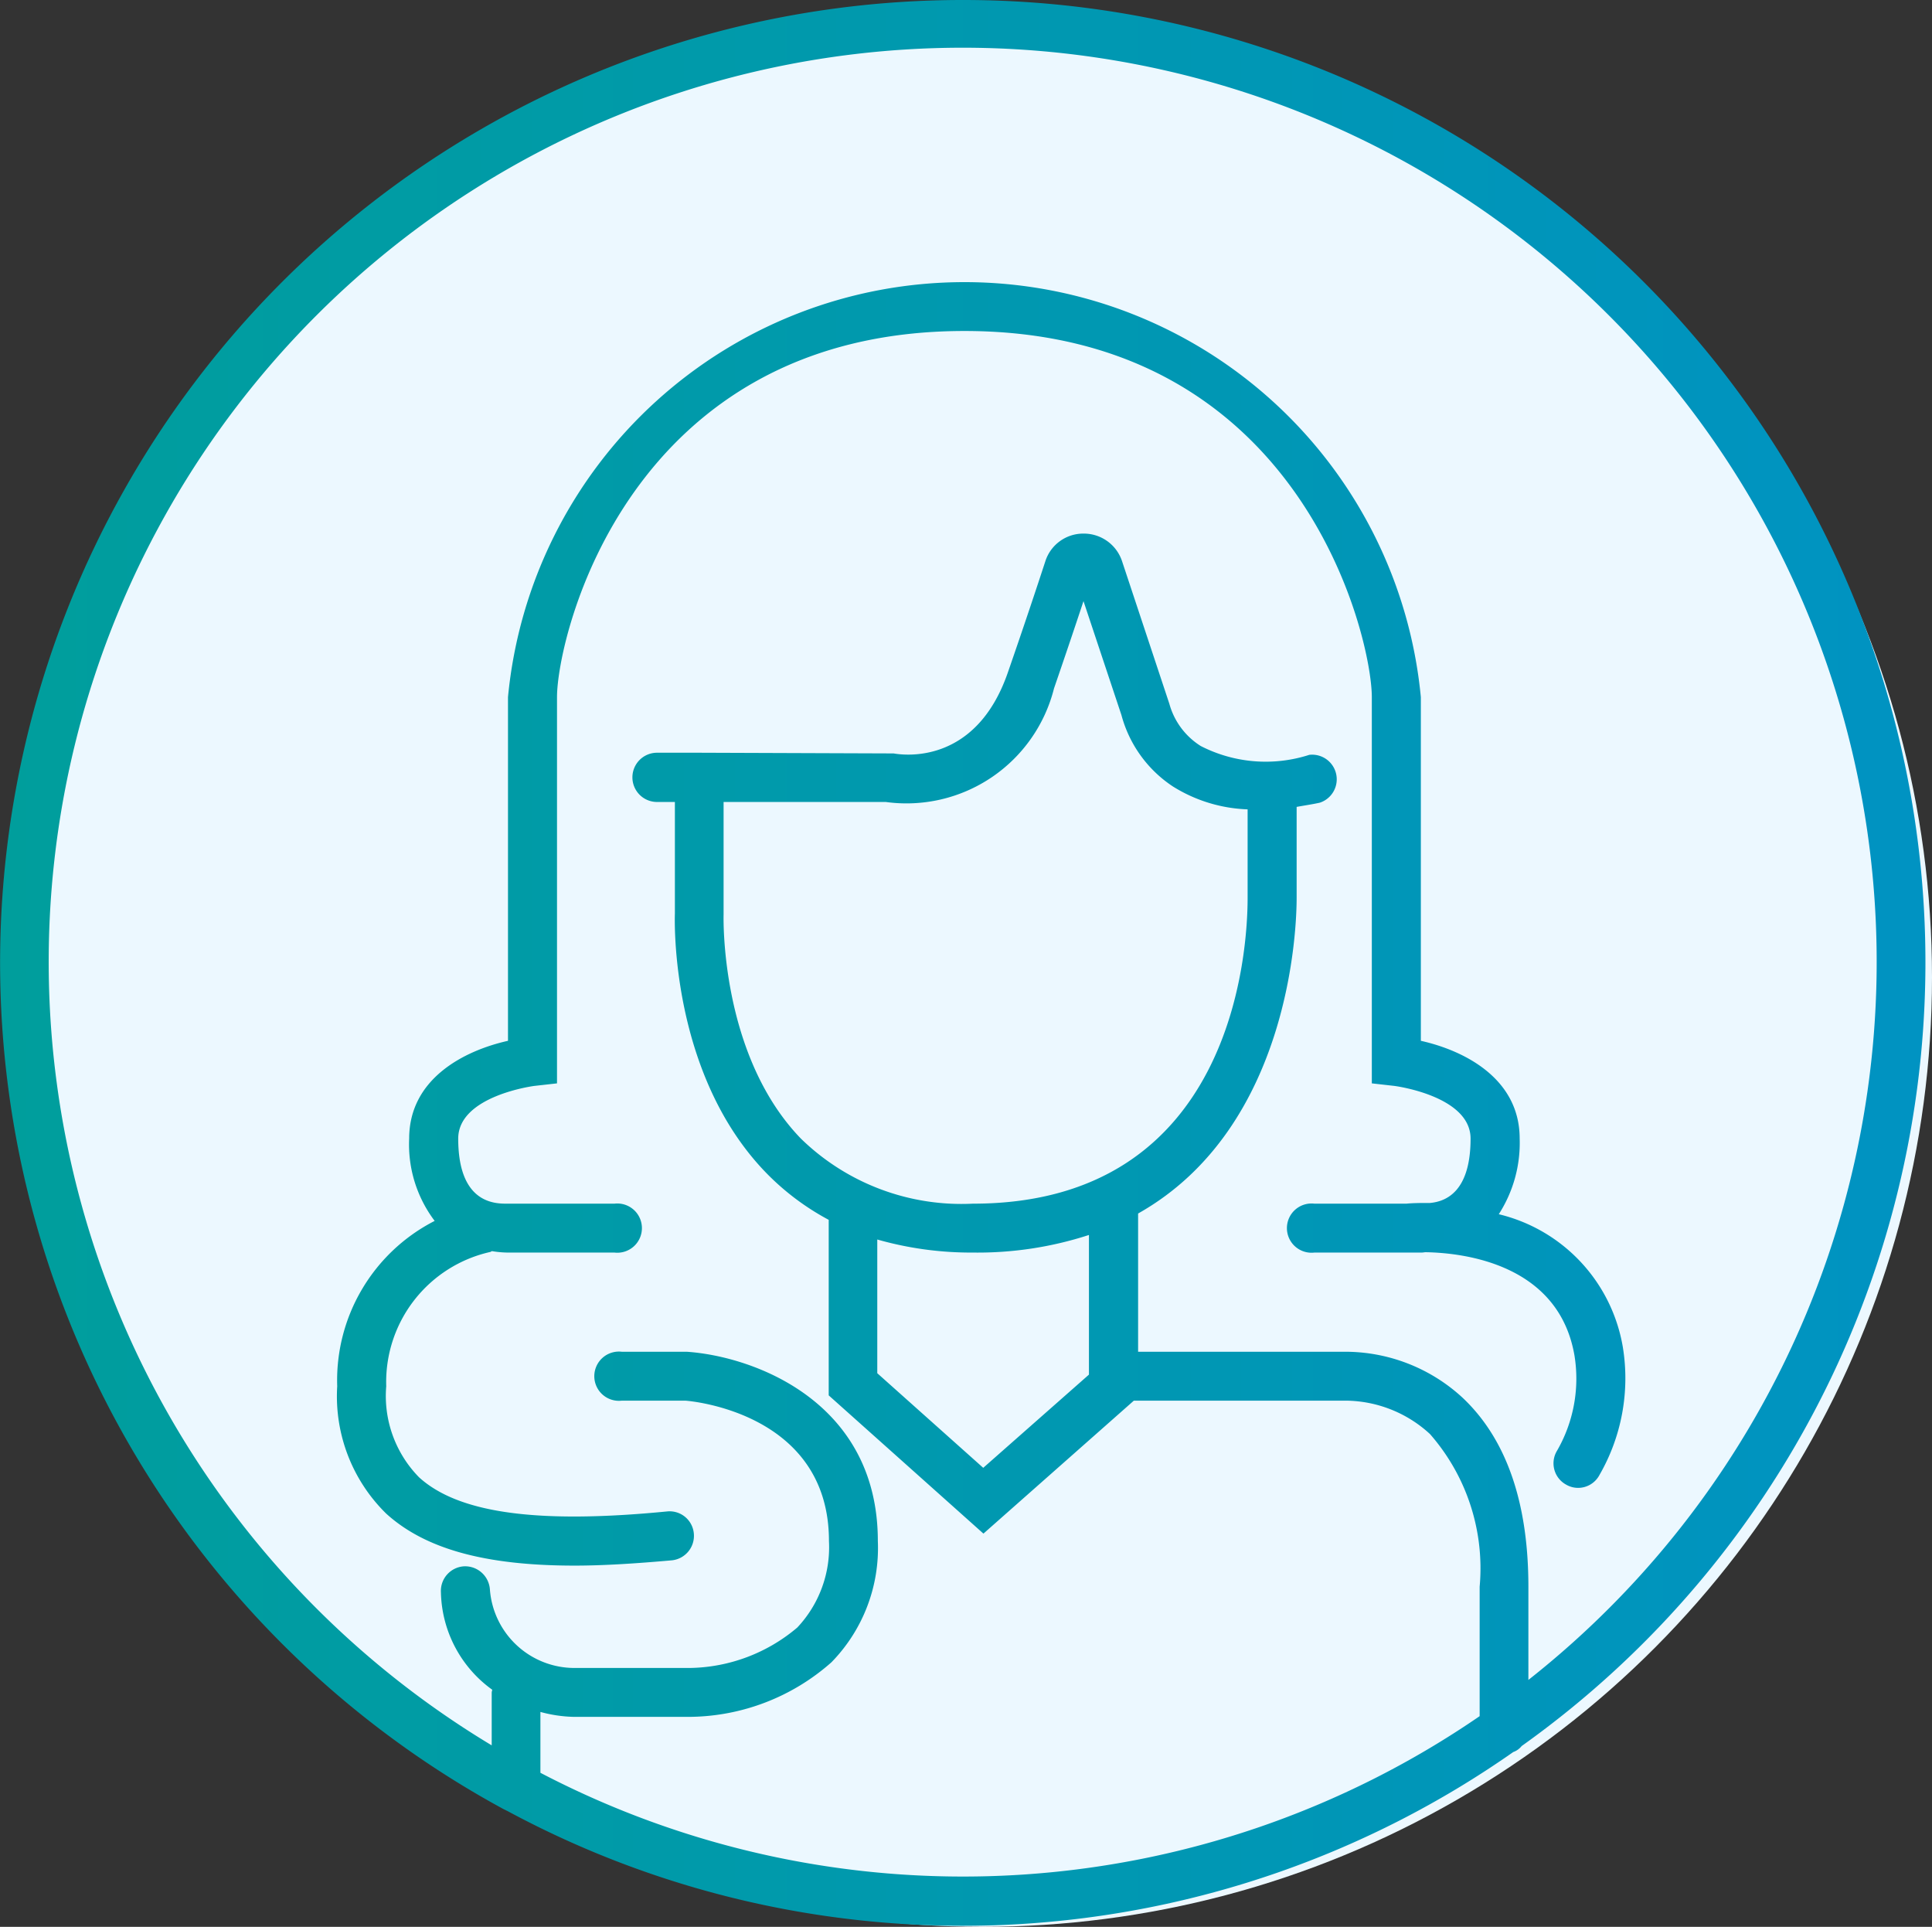 <svg id="_-e-woman" data-name="-e-woman" xmlns="http://www.w3.org/2000/svg" xmlns:xlink="http://www.w3.org/1999/xlink" width="54.938" height="54.78" viewBox="0 0 54.938 54.78">
  <rect x="0" y="0" width="54.938" height="54.78" fill="#333333" stroke="none"/>
  <defs>
    <style>
      .cls-1 {
        fill: #ecf8ff;
      }

      .cls-2 {
        fill-rule: evenodd;
        fill: url(#linear-gradient);
      }
    </style>
    <linearGradient id="linear-gradient" x1="608.062" y1="1224.595" x2="662.812" y2="1224.595" gradientUnits="userSpaceOnUse">
      <stop offset="0" stop-color="#009e9c"/>
      <stop offset="1" stop-color="#0093c2"/>
    </linearGradient>
  </defs>
  <circle class="cls-1" cx="27.938" cy="27.78" r="27"/>
  <path class="cls-2" d="M650.681,1231.74a3.741,3.741,0,0,0,.594-2.15c0-1.7-1.558-2.5-2.81-2.78v-9.77a13.038,13.038,0,0,0-25.958,0v9.77c-1.252.28-2.81,1.08-2.81,2.78a3.6,3.6,0,0,0,.725,2.34,5.089,5.089,0,0,0-2.771,4.7,4.669,4.669,0,0,0,1.391,3.62c1.1,1,2.8,1.48,5.358,1.48,0.828,0,1.747-.06,2.765-0.15a0.7,0.7,0,0,0,.627-0.76,0.692,0.692,0,0,0-.762-0.63c-3.687.36-5.929,0.05-7.051-.97a3.3,3.3,0,0,1-.934-2.59,3.788,3.788,0,0,1,2.971-3.82,0.071,0.071,0,0,1,.038-0.02,2.958,2.958,0,0,0,.428.04h3.05a0.7,0.7,0,1,0,0-1.39h-3.05c-0.344,0-1.39,0-1.39-1.85,0-1.22,2.165-1.5,2.185-1.5l0.624-.07v-10.98c0-1.71,2.014-10.41,11.585-10.41s11.585,8.7,11.585,10.41l0,10.98,0.621,0.07c0.021,0,2.187.28,2.187,1.5,0,1.52-.71,1.79-1.153,1.83-0.242,0-.468,0-0.674.02H645.44a0.7,0.7,0,1,0,0,1.39h3.05c0.041,0,.076-0.01.116-0.01,1.116,0.02,3.784.35,4.228,2.94a4.1,4.1,0,0,1-.512,2.73,0.691,0.691,0,0,0,.278.94,0.675,0.675,0,0,0,.333.09,0.688,0.688,0,0,0,.613-0.37,5.5,5.5,0,0,0,.663-3.63A4.688,4.688,0,0,0,650.681,1231.74Zm-15.242-34.52a27.374,27.374,0,0,0-13.045,51.44c0.029,0.01.055,0.03,0.085,0.04a27.292,27.292,0,0,0,28.614-1.67,0.527,0.527,0,0,0,.238-0.17A27.359,27.359,0,0,0,635.439,1197.22Zm16.084,47.76v-2.65c0-2.4-.629-4.2-1.868-5.37a4.922,4.922,0,0,0-3.372-1.31h-5.858v-3.93c4.35-2.45,4.508-8.17,4.508-8.97v-2.59c0.216-.04.432-0.07,0.66-0.12a0.7,0.7,0,0,0-.3-1.36,4.047,4.047,0,0,1-3.085-.25,2.061,2.061,0,0,1-.894-1.2l-1.347-4.06a1.145,1.145,0,0,0-1.093-.78h0a1.132,1.132,0,0,0-1.088.79c-0.229.7-.57,1.73-1.062,3.15-0.922,2.68-3.021,2.35-3.251,2.31l-5.51-.02h-1.218a0.7,0.7,0,0,0,0,1.4h0.508v3.18c-0.007.18-.132,4.54,2.582,7.35a7.245,7.245,0,0,0,1.792,1.35v4.99l4.4,3.93,4.277-3.78h6.026a3.576,3.576,0,0,1,2.395.95,5.789,5.789,0,0,1,1.412,4.34v3.68a25.948,25.948,0,0,1-26.708,1.61v-1.73a3.9,3.9,0,0,0,.948.14h3.3a6.16,6.16,0,0,0,4.026-1.55,4.647,4.647,0,0,0,1.321-3.45c0-3.96-3.521-5.25-5.433-5.38h-1.846a0.7,0.7,0,1,0,0,1.39h1.8c0.167,0.01,4.089.35,4.089,3.99a3.33,3.33,0,0,1-.9,2.46,4.832,4.832,0,0,1-3.056,1.15h-3.271a2.412,2.412,0,0,1-2.414-2.23,0.707,0.707,0,0,0-.737-0.66,0.7,0.7,0,0,0-.656.74,3.5,3.5,0,0,0,1.461,2.77,0.371,0.371,0,0,0-.017.08v1.5A25.99,25.99,0,1,1,651.523,1244.98Zm-22.885-21.76v-3.2h4.612a4.326,4.326,0,0,0,4.784-3.23c0.351-1.02.626-1.84,0.838-2.48l1.079,3.24a3.522,3.522,0,0,0,1.465,2.03,4.283,4.283,0,0,0,2.123.65v2.52c0,1.45-.377,8.69-7.812,8.69a6.541,6.541,0,0,1-4.891-1.85C628.534,1227.21,628.636,1223.29,628.638,1223.22Zm4.374,9.24a9.721,9.721,0,0,0,2.715.37,10.223,10.223,0,0,0,3.3-.5v3.97l-3.006,2.65-3.013-2.69v-3.8Z" transform="translate(-608.062 -1197.22)"/>
</svg>
